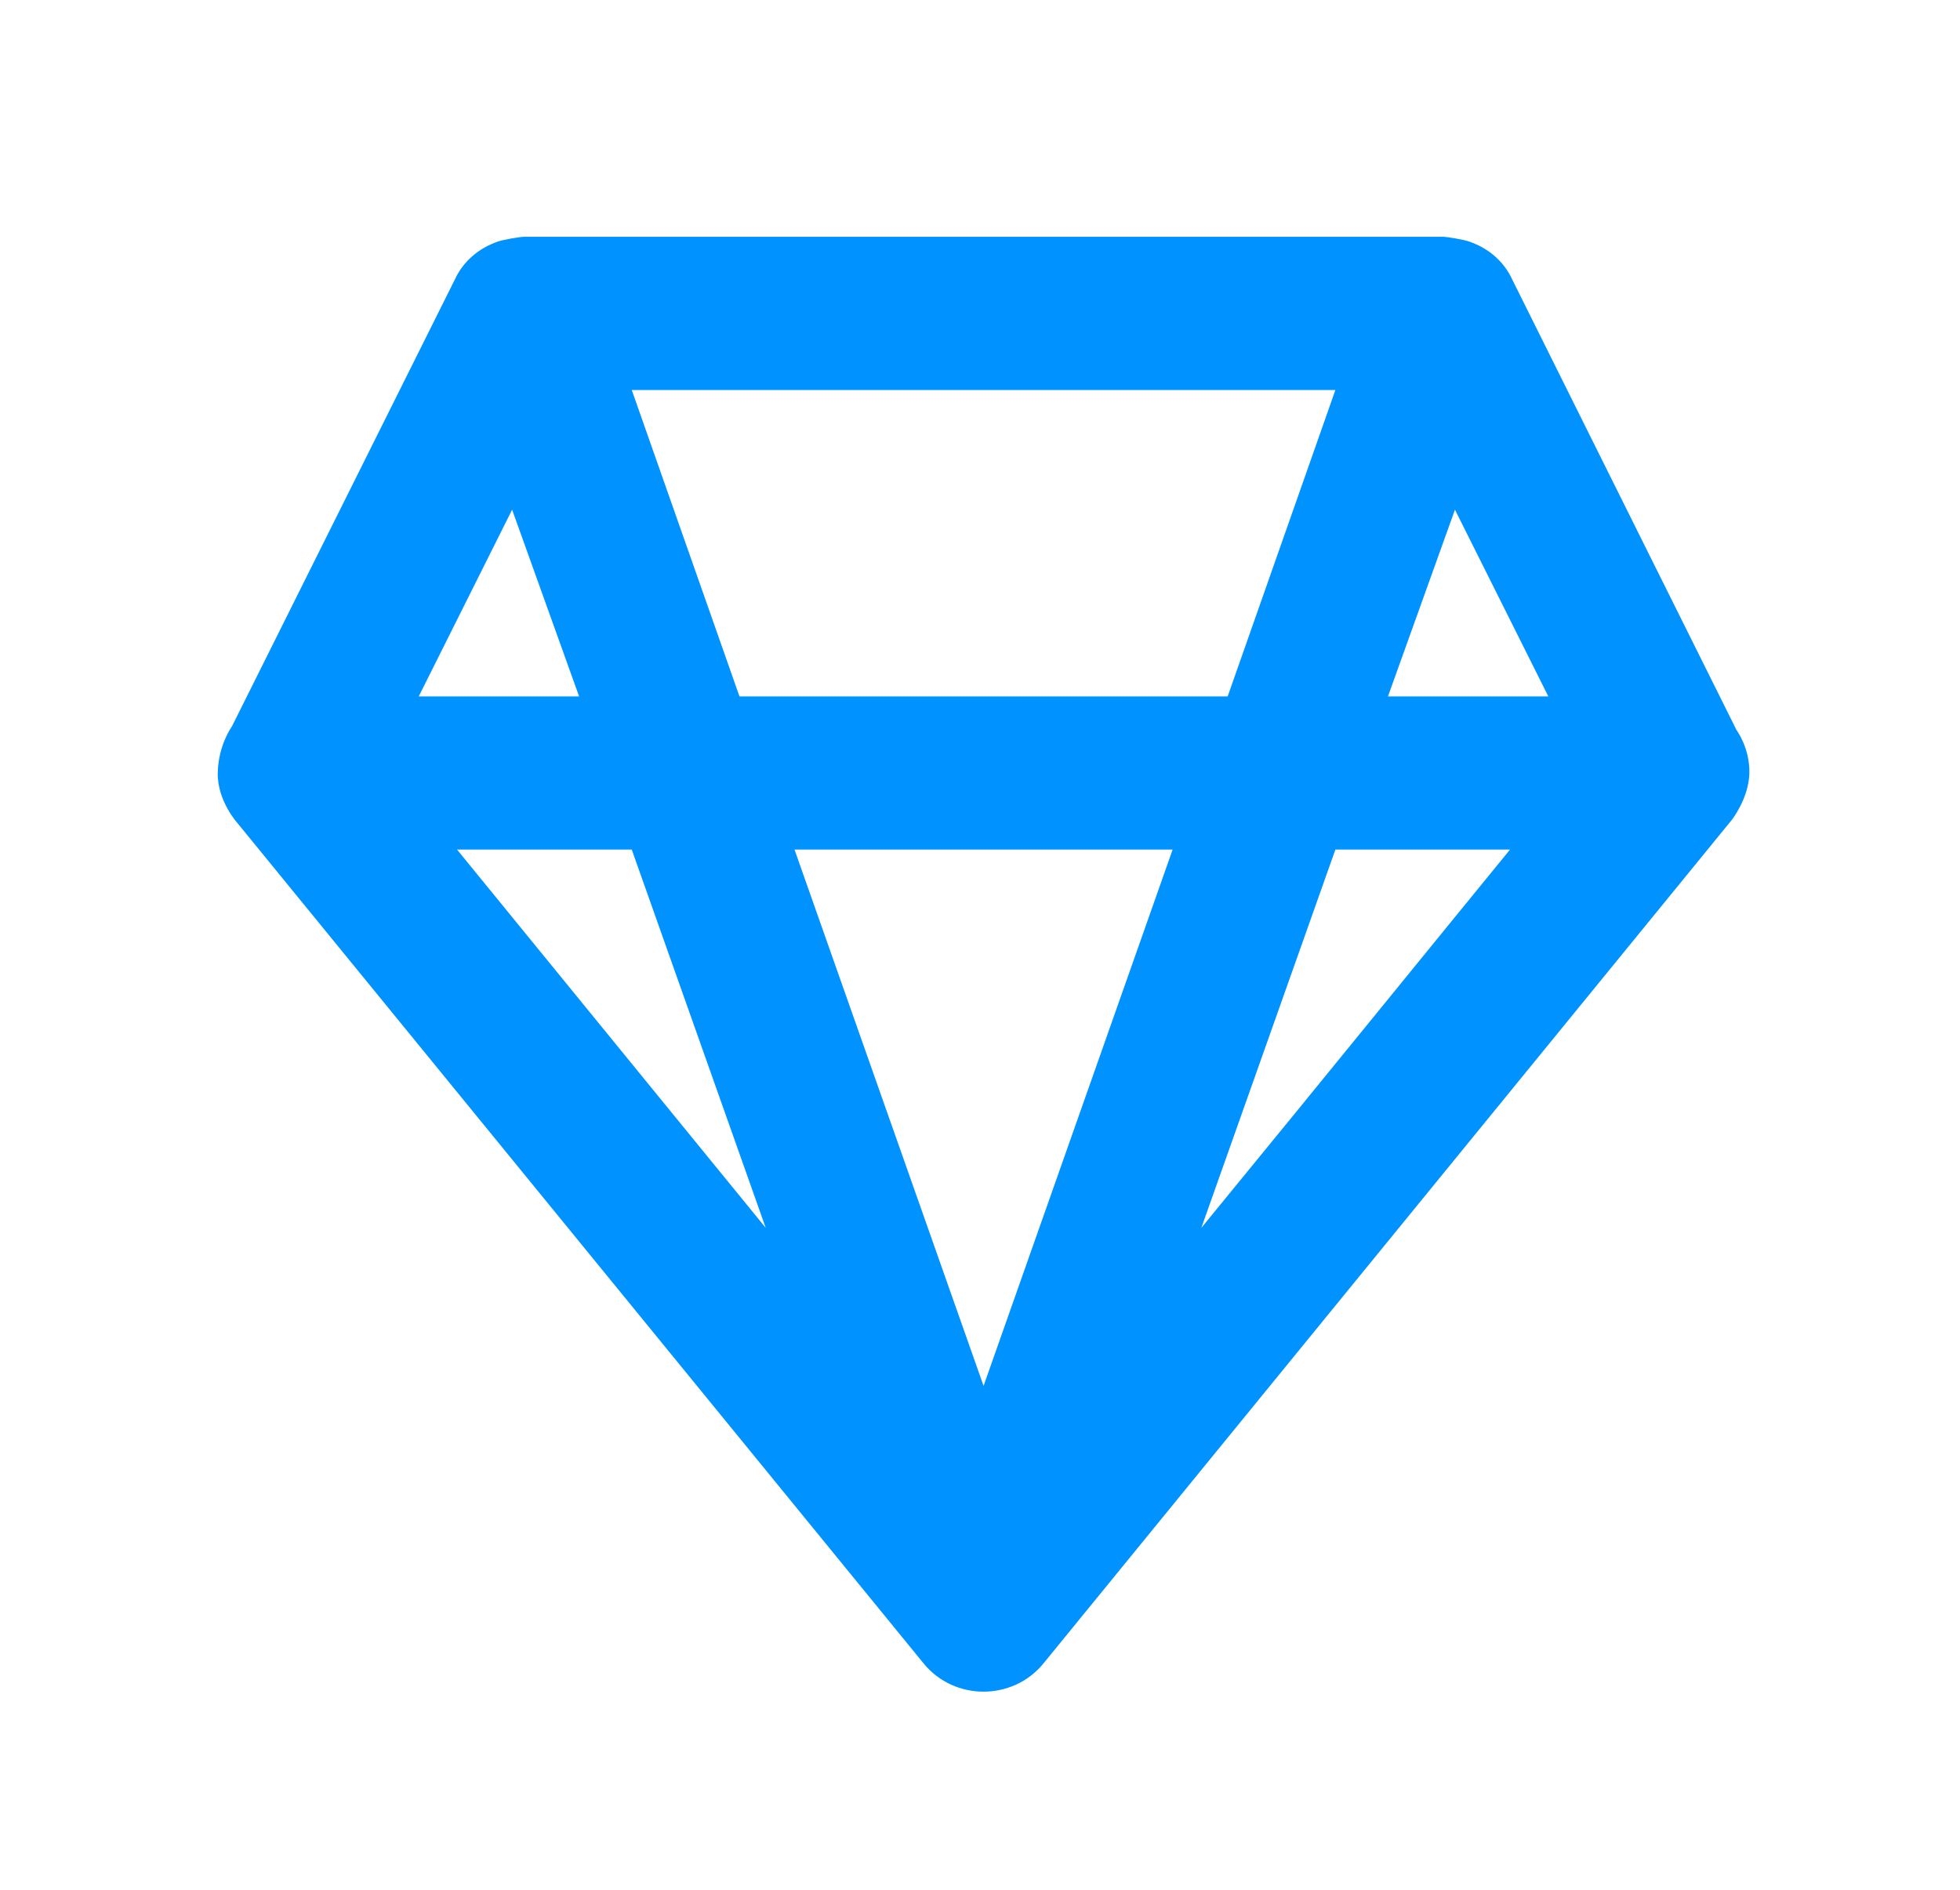 <svg width="28" height="27" viewBox="0 0 28 27" fill="none" xmlns="http://www.w3.org/2000/svg">
<path d="M7.487 3.383C7.433 3.383 7.19 3.423 7.11 3.452C6.826 3.551 6.611 3.744 6.495 3.999L3.313 10.379C3.313 10.379 3.118 10.643 3.111 11.044C3.103 11.446 3.398 11.767 3.398 11.767L13.196 23.768C13.634 24.303 14.467 24.303 14.905 23.768C15.21 23.395 24.741 11.713 24.741 11.713C24.741 11.713 24.984 11.404 24.991 11.044C24.998 10.684 24.807 10.43 24.807 10.43L21.606 3.999C21.49 3.744 21.276 3.551 20.991 3.452C20.911 3.423 20.669 3.383 20.615 3.383H7.487ZM9.025 5.572H19.077L17.538 9.95H10.564L9.025 5.572ZM7.316 7.282L8.273 9.95H5.982L7.316 7.282ZM20.785 7.282L22.119 9.95H19.828L20.785 7.282ZM6.529 12.138H9.025L10.939 17.543L6.529 12.138ZM11.35 12.138H16.752L14.051 19.801L11.35 12.138ZM19.077 12.138H21.572C20.524 13.419 19.003 15.296 17.162 17.543L19.077 12.138Z" fill="#0092FF"/>
</svg>
